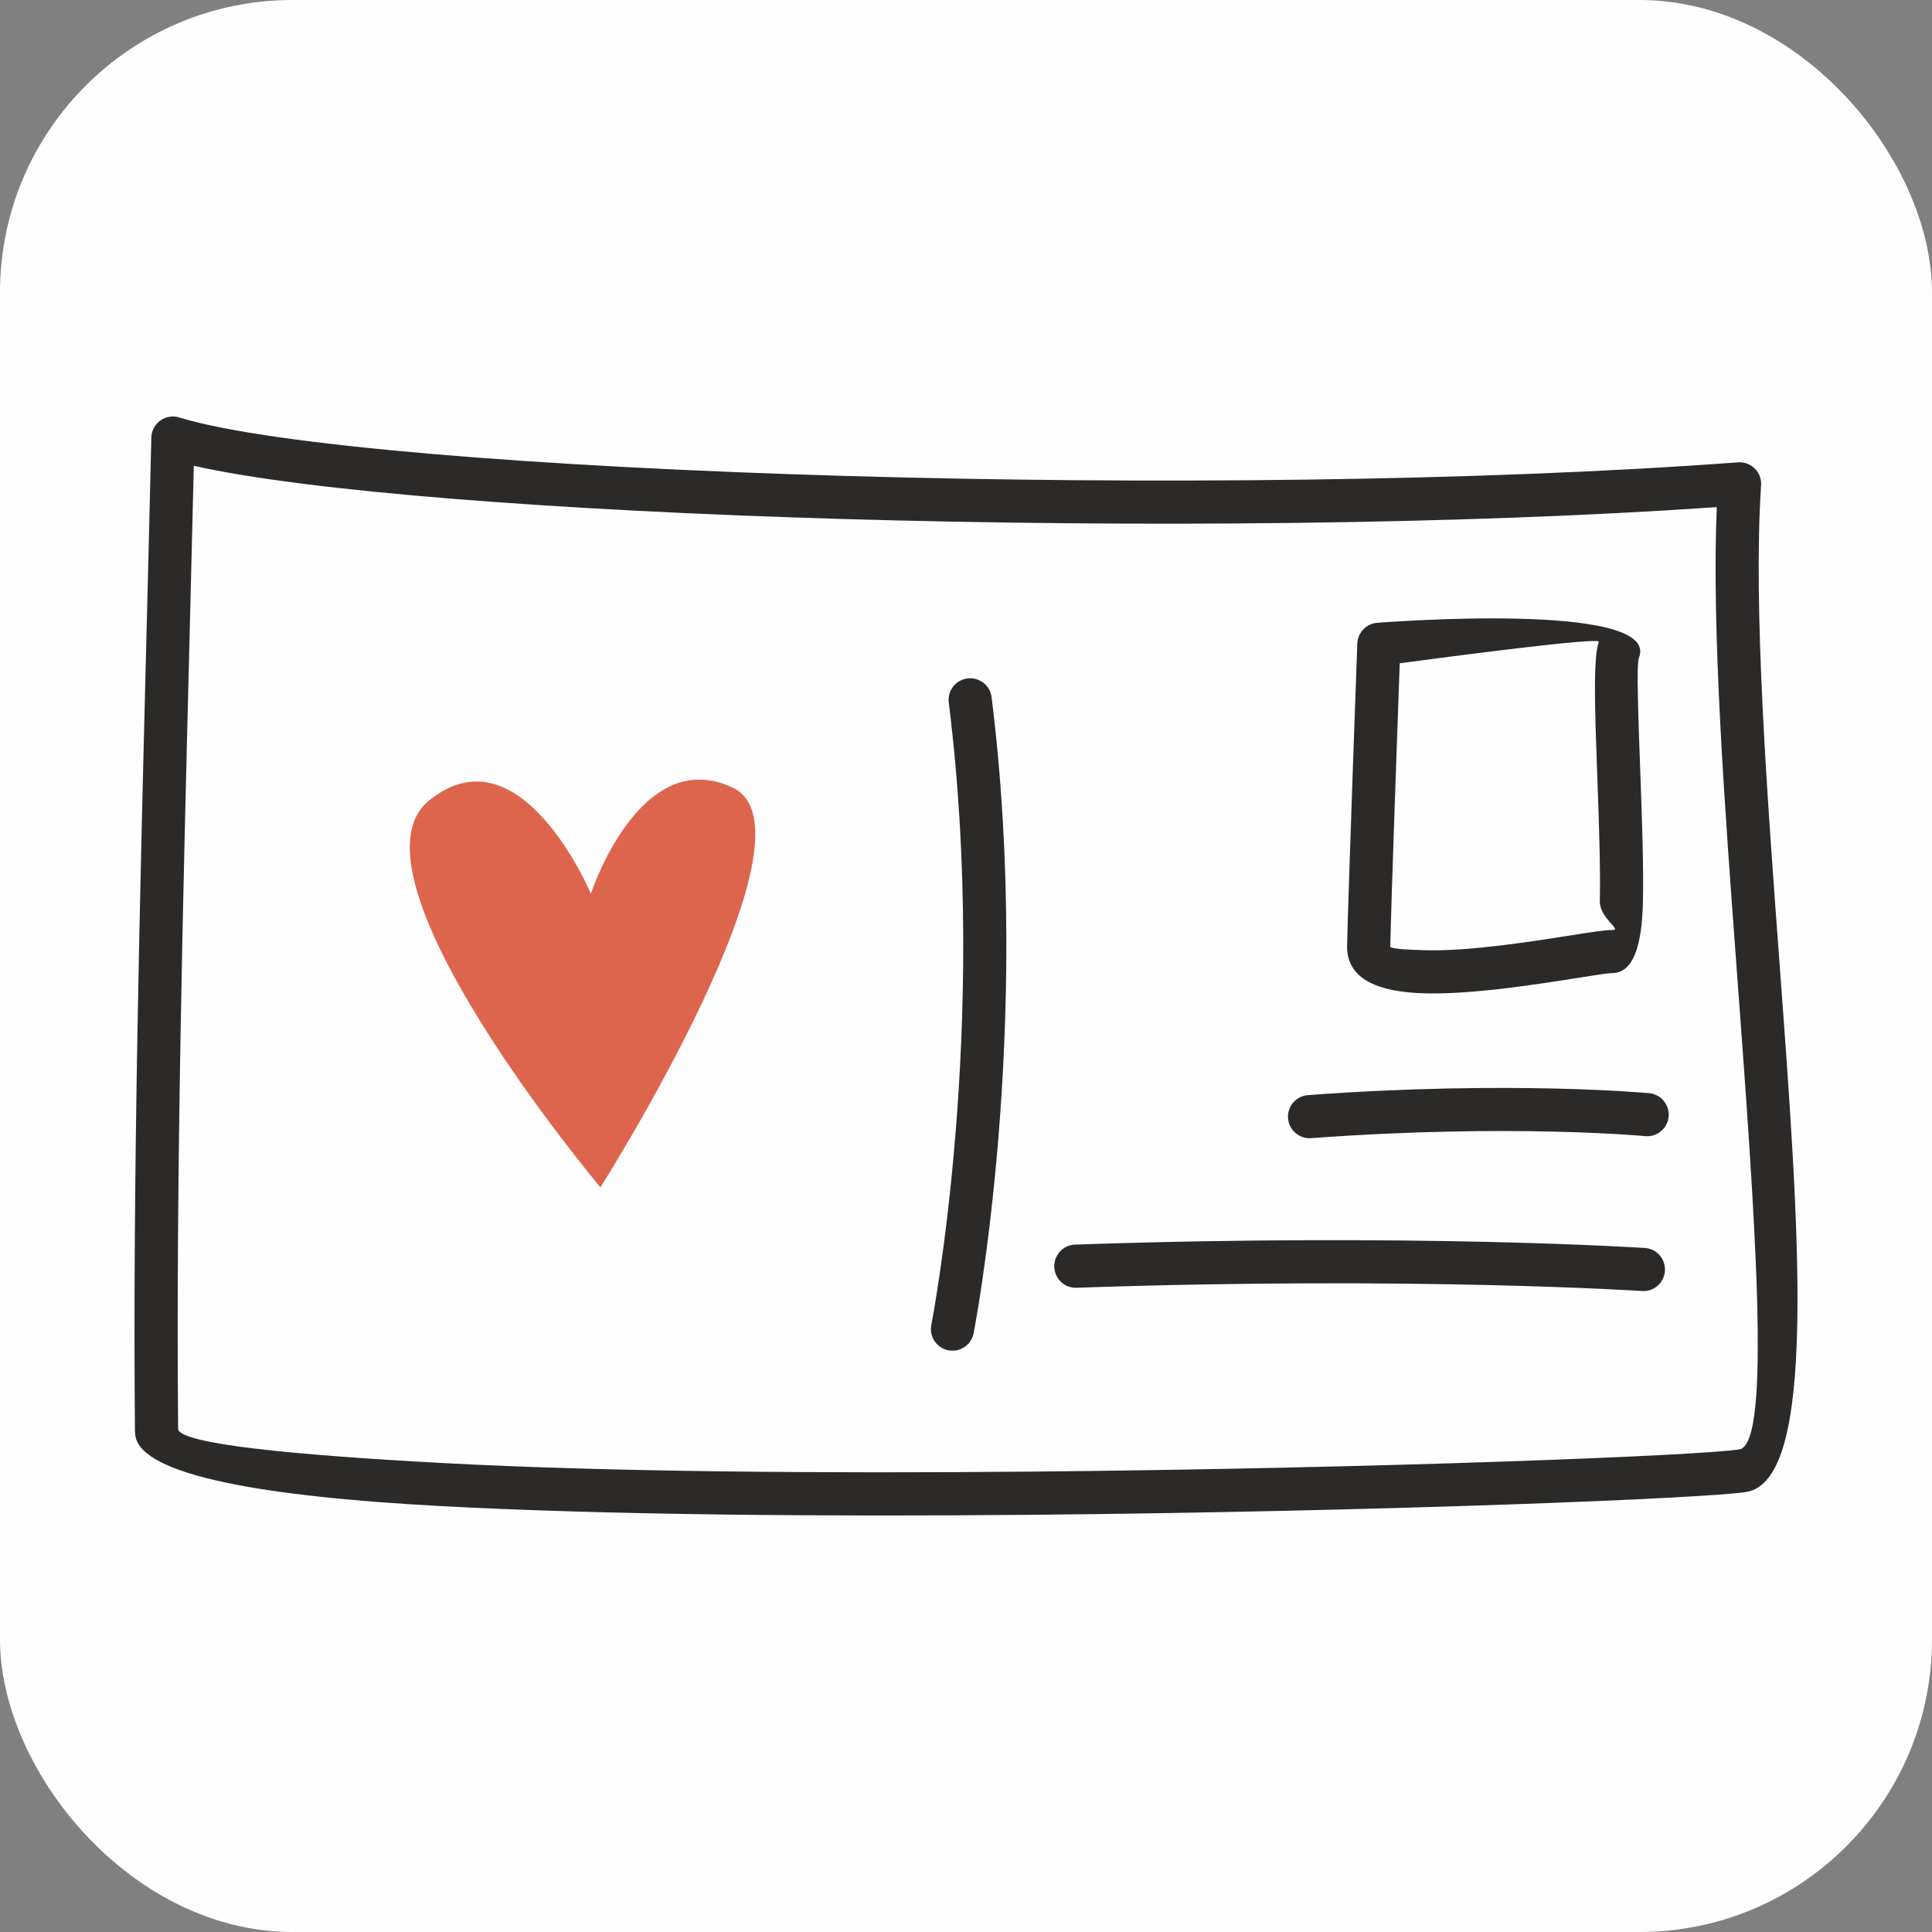 <?xml version="1.0" encoding="UTF-8"?> <svg xmlns="http://www.w3.org/2000/svg" xmlns:xlink="http://www.w3.org/1999/xlink" xmlns:xodm="http://www.corel.com/coreldraw/odm/2003" xml:space="preserve" width="29.633mm" height="29.633mm" version="1.1" style="shape-rendering:geometricPrecision; text-rendering:geometricPrecision; image-rendering:optimizeQuality; fill-rule:evenodd; clip-rule:evenodd" viewBox="0 0 2963.32 2963.32"><rect x="0" y="0" width="2963.32" height="2963.32" fill="#808080" stroke="none"/> <defs> <style type="text/css"> .fil0 {fill:#FEFEFE} .fil2 {fill:#DE654D} .fil1 {fill:#2B2A29;fill-rule:nonzero} </style> </defs> <g id="Слой_x0020_1">  <rect class="fil0" x="-0.01" y="-0" width="2963.33" height="2963.33" rx="448.75" ry="448.75"></rect> <rect class="fil0" x="211.66" y="211.66" width="2540" height="2540"></rect> <g id="_1804926697264"> <path class="fil1" d="M2523.14 1914.17c18.05,1.2 31.7,16.96 30.51,35.19 -1.19,18.23 -16.8,32.03 -34.85,30.83 -1.01,-0.06 -349.46,-22.89 -867.93,-5.02 -18.09,0.58 -33.23,-13.75 -33.79,-32.02 -0.56,-18.27 13.64,-33.56 31.73,-34.15 521.12,-17.96 873.31,5.11 874.33,5.17zm-2247.26 -1273.54c142.05,42.96 547.98,75.56 1020.02,89.35 455.09,13.3 970.52,8.86 1369.9,-20.85 18.22,-1.32 34.07,12.4 35.38,30.61 0.16,2.07 0.11,4.1 -0.11,6.09 -12.07,186.06 8.78,467.28 28.71,736.04 30.27,408.11 58.51,788.78 -51.33,806.51 -61.65,9.95 -561.41,30.11 -1091.84,35 -321.16,2.97 -654.82,0.4 -911.04,-13.36 -270.33,-14.5 -458.15,-47.01 -467.93,-107.66l-0.67 -7.29c-3.52,-380.83 7.33,-810.74 17.6,-1216.39 2.65,-104.55 5.23,-207.52 7.54,-307.62 0.49,-18.25 15.68,-32.68 33.93,-32.19 3.43,0.09 6.74,0.71 9.84,1.76zm1018.01 155.45c-438.83,-12.83 -822.97,-42.28 -996.63,-81.67l-6.58 266c-10.18,402.75 -20.96,829.54 -17.47,1212.37 8.05,21.85 170.69,38.62 405.91,51.24 252.77,13.58 585.45,16.06 906.89,13.1 527.94,-4.87 1022.35,-24.44 1081.92,-34.06 49.88,-8.06 23.81,-359.57 -4.14,-736.42 -18.84,-254.06 -38.52,-519.17 -30.6,-708.82 -395.77,27.41 -896.01,31.21 -1339.3,18.26zm199.47 1248.84c-3.47,17.92 -20.83,29.64 -38.75,26.18 -17.92,-3.47 -29.64,-20.83 -26.18,-38.75 0.25,-1.3 89.23,-455.72 26.79,-954.84 -2.24,-18.14 10.63,-34.68 28.77,-36.93 18.13,-2.24 34.68,10.63 36.92,28.77 63.73,509.4 -27.29,974.23 -27.55,975.57zm618.87 -1089.63c1.23,-0.12 437.04,-34.74 401.53,53.73 -3.9,9.72 -1.03,88.51 2.15,175.46 2.54,69.58 5.28,144.2 4.02,199.23 -1.52,65.64 -14.22,109.66 -48.36,108.85 -4.47,-0.11 -24.77,3.1 -52.26,7.45 -62.69,9.91 -160.06,25.28 -232.74,23.61 -70.45,-1.62 -121.6,-20.51 -120.38,-73.57 1.95,-84.31 15.6,-462.08 15.66,-463.16 0.7,-16.87 13.96,-30.27 30.38,-31.6zm340.19 29.17c3.14,-7.83 -223.3,21.88 -305.52,32.88 -3.19,88.55 -12.95,363.45 -14.59,434.45 -0.09,3.32 23.6,4.97 55.99,5.72 66.7,1.53 160.42,-13.28 220.75,-22.8 30.94,-4.89 53.81,-8.5 64.26,-8.26 15.28,0.36 -20.1,-18.21 -19.5,-44.48 1.2,-52.31 -1.51,-126.18 -4.02,-195.06 -3.44,-94.19 -6.55,-179.56 2.63,-202.45zm77.21 692.3c18.17,1.76 31.47,17.94 29.71,36.11 -1.76,18.17 -17.94,31.48 -36.11,29.72 -0.58,-0.05 -205.72,-19.46 -512.25,3.11 -18.22,1.32 -34.07,-12.4 -35.39,-30.61 -1.31,-18.22 12.4,-34.07 30.62,-35.39 311.85,-22.94 522.82,-2.99 523.42,-2.94z"></path> <path class="fil2" d="M920.93 1821.19c0,0 -402.94,-479.66 -262.77,-593.42 140.16,-113.75 248.15,142.97 248.15,142.97 0,0 75.15,-230.19 217.7,-162.54 142.54,67.65 -203.08,612.99 -203.08,612.99z"></path> </g> </g> </svg> 